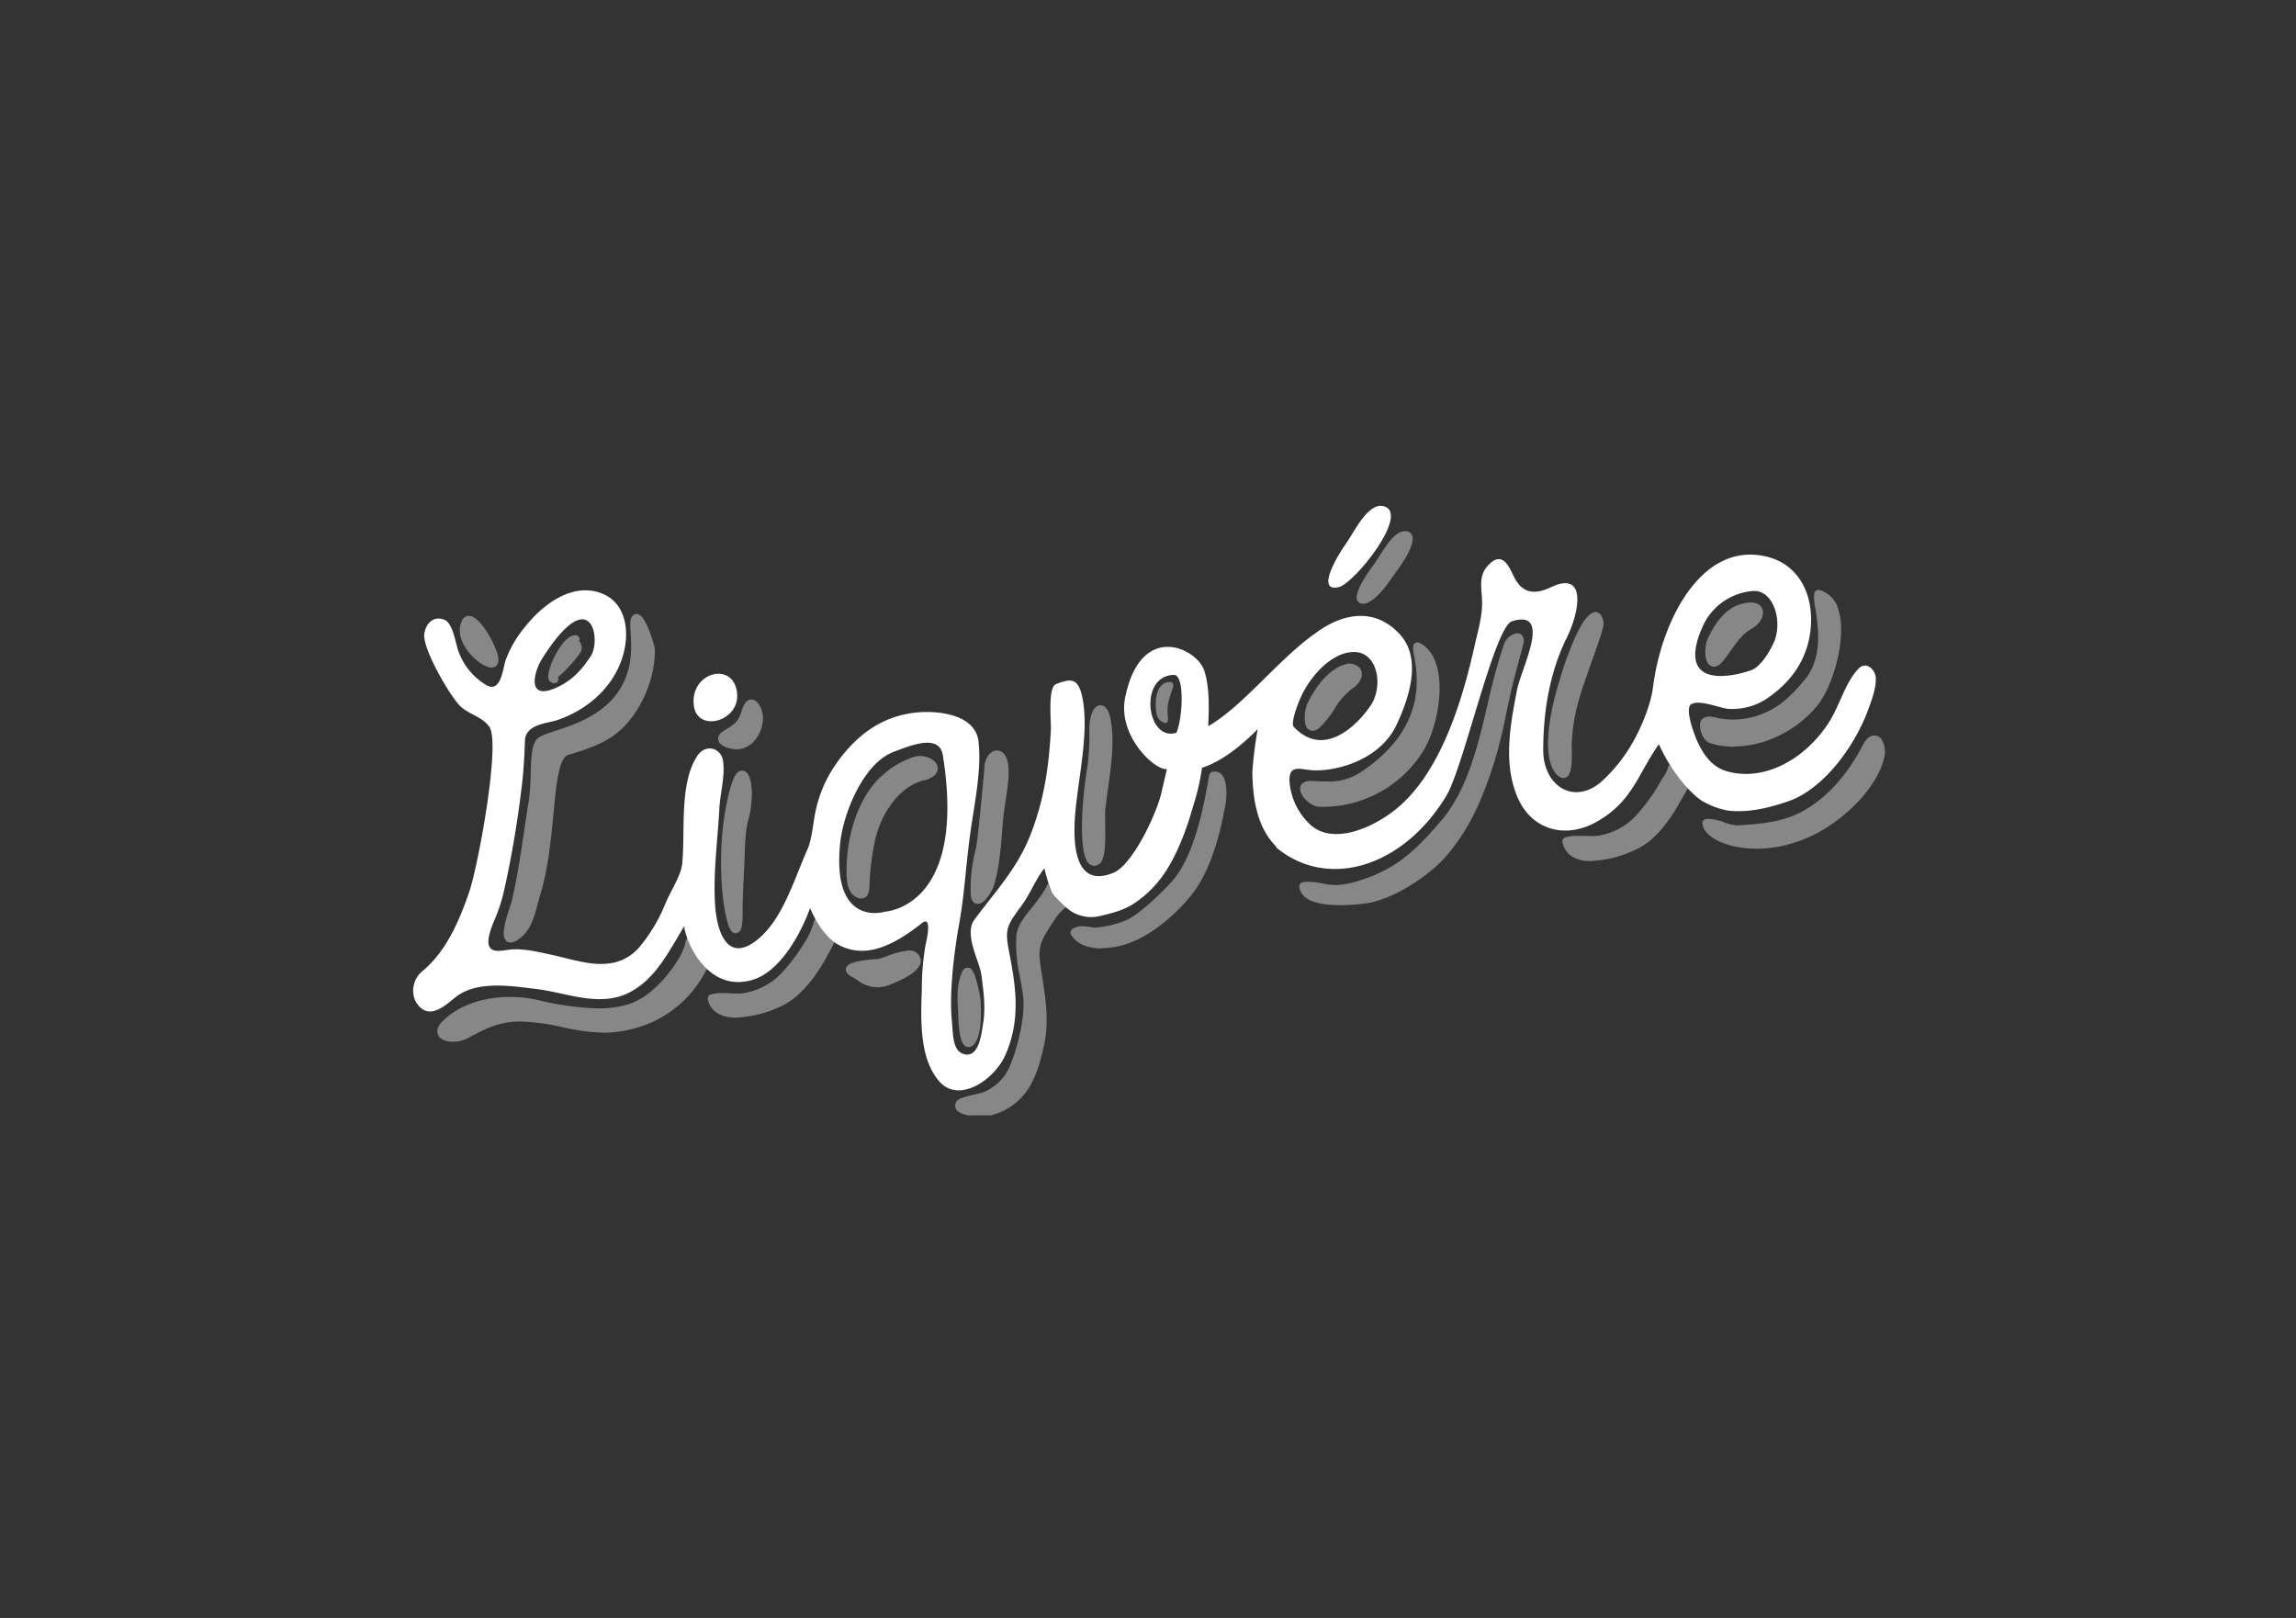 <svg id="Vrstva_1" data-name="Vrstva 1" xmlns="http://www.w3.org/2000/svg" xmlns:xlink="http://www.w3.org/1999/xlink" viewBox="0 0 595.28 419.53"><rect x="0" y="0" width="595.28" height="419.53" fill="#333333" stroke="none"/><defs><style>.cls-1{fill:none;}.cls-2{clip-path:url(#clip-path);}.cls-3{fill:#878787;}.cls-4{fill:#fff;}</style><clipPath id="clip-path"><rect id="SVGID" class="cls-1" x="106.3" y="130.32" width="382.68" height="158.9"/></clipPath></defs><title>logo_konkurence</title><g class="cls-2"><path class="cls-3" d="M132.42,244.43a1.66,1.66,0,0,1-1.39-.71c-.85-1.19-.46-3.79,1.4-9.26.11-.31.18-.53.2-.62,1.45-6.1,2.37-12.36,3.27-18.41.4-2.7.8-5.4,1.25-8.1a54.81,54.81,0,0,0,.44-6.57c.11-4,.2-7.55,1.61-9.08.75-.83,2.34-1.35,4.75-2.15,6.6-2.18,17.64-5.82,19.47-18.41a34,34,0,0,0,.08-6.81c-.14-2.39-.18-3.57.3-4.35a1.47,1.47,0,0,1,1.27-.76c2.24,0,4.12,6.68,4.54,8.34a1.14,1.14,0,0,1,.16.57.92.92,0,0,1,0,.29v.11l0,.54h0a1.51,1.51,0,0,1,0,.41c-.19,7.91-4.54,16.78-10.43,21.1-3.72,2.71-8.13,4-12,5.18-2.47.74-3.14,7.81-3.85,15.3-.64,6.69-1.36,14.28-3.45,21.07-.26.84-.49,1.68-.7,2.52-.88,3.33-1.78,6.79-5,9a3.28,3.28,0,0,1-1.88.76"/><path class="cls-3" d="M347.37,234.7c-6.57,0-10.1-1.59-10.49-4.72a1.08,1.08,0,0,1,.88-1.21,7.92,7.92,0,0,1,1.46-.12,21.12,21.12,0,0,1,3.73.45c.75.14,1.5.28,2.2.35.32,0,.65.05,1,.05,3.63,0,8.13-1.69,10.46-2.7,7.24-3.1,11.57-7.68,16.89-13.81,6.92-8,9.62-19.44,12.23-30.52a149.09,149.09,0,0,1,4.23-15.5,4.29,4.29,0,0,1,3.4-2.77,1.63,1.63,0,0,1,1.32.62,2.56,2.56,0,0,1,.25,2.24q-.63,2.48-1.31,4.95c-.45,1.67-.9,3.32-1.31,5-.65,2.59-1.19,5.18-1.74,7.78a127.79,127.79,0,0,1-3.35,13.46c-3,9.2-6.06,16.3-11.88,23.3-4.69,5.63-14.92,12.27-22.12,12.81a50.67,50.67,0,0,1-5.83.36"/><path class="cls-3" d="M449.65,193.63a21.38,21.38,0,0,1-6.13-.88c-1.76-.52-2.73-2.77-2.78-4.72a2.06,2.06,0,0,1,.55-1.53,2.55,2.55,0,0,1,1.9-.67,9.65,9.65,0,0,1,2.36.39l.3.07a23.82,23.82,0,0,0,3.57.29,20.5,20.5,0,0,0,9-2.15c3.62-1.72,6.38-4.47,9.4-8.07,4.84-5.75,3.6-13.76,2.85-18.55a12.38,12.38,0,0,1-.29-4,1.11,1.11,0,0,1,.5-.68,1.08,1.08,0,0,1,.55-.15,1.27,1.27,0,0,1,.28,0,7.14,7.14,0,0,1,4.94,5.14c2.24,7-1.27,19.83-5.6,25-5.38,6.43-13.57,10.43-21.39,10.43"/><path class="cls-3" d="M343.09,209.21h-1c-2.23-.08-5.05-2.71-5-4.7,0-1,.72-2,2.63-2H340l.57,0c1.18.07,2.33.13,3.46.13a14.82,14.82,0,0,0,8.61-2.31c17.19-11.31,15-24.57,14-30.24a8,8,0,0,1-.21-2.69,1.06,1.06,0,0,1,.59-.73,1.08,1.08,0,0,1,.47-.11,1.16,1.16,0,0,1,.48.11c2.18,1.06,3.72,3.1,4.56,6.08,1.92,6.81-.32,16.93-3.61,22.11a30.65,30.65,0,0,1-25.9,14.36"/><path class="cls-3" d="M455.39,220.07c-7.5,0-13.76-2.95-14-6.57a1.09,1.09,0,0,1,1-1.15l.63,0a12.81,12.81,0,0,1,4,.88,10.86,10.86,0,0,0,3.41.78h.31c4.58-.31,9.24-.63,13.57-2.25,7.21-2.71,14-9.47,18.66-18.54,1.06-2.08,2.22-2.51,3-2.51a2.26,2.26,0,0,1,1.78.91,6,6,0,0,1,.73,4.95c-.94,4.21-4.2,8.71-6.93,11.52-10.16,10.46-20.79,12-26.22,12"/><path class="cls-3" d="M405.31,201.74a3.06,3.06,0,0,1-2.21-1.52c-3.89-5.34-.25-19,1-23a93.54,93.54,0,0,1,4-11.32c1.43-3.28,3.56-7.19,5.54-7.19.77,0,1.76.47,2.1,2.67.15,1-.61,3.25-2.8,9.44-1.57,4.39-3.34,9.38-4.16,12.83a46.33,46.33,0,0,0-1.29,9.51l0,.6c.12,3.84,0,6.43-1,7.47a1.64,1.64,0,0,1-1.18.51"/><path class="cls-3" d="M190.75,242a1.43,1.43,0,0,1-1.16-.61c-2-2.45-4.26-19.09-1-33.94,1.42-6.72,2.67-7.62,3.8-7.62,1.3,0,1.86,1.5,2,2,1,2.64.45,8-.34,10.66s-.9,6.77-1,9.84l-.05,1.36c-.05,1.21-.11,2.42-.17,3.65-.14,2.92-.3,5.94-.28,8.81,0,4-.39,5-.86,5.44a1.6,1.6,0,0,1-.94.41"/><path class="cls-3" d="M253.52,234.39c-.64,0-1.73-.34-1.84-2.61a39.59,39.59,0,0,1,1.3-11.55c.5-1.69,2.16-19.87,2.29-21.79a1.08,1.08,0,0,1,.11-.64l0-.06c.59-2,1.75-3.13,3.11-3.13,1.14,0,2.49.91,2.86,3.44.42,2.87-.1,6.19-.6,9.39-.16,1-.31,2-.43,2.9-.22,1.74-.37,3.62-.53,5.56-.4,4.9-.81,10-2.28,14.2-.15.44-2,4.29-4,4.29"/><path class="cls-3" d="M283.68,224.49a2,2,0,0,1-1.55-.77c-2.35-2.75-1.88-14.62-.21-24.92a57.89,57.89,0,0,0,.51-9.29V189c0-2.94.92-6.11,2.89-6.11s2.46,2.87,2.65,3.82c1,5.31.19,11.44-.64,17.36-.3,2.16-.6,4.28-.79,6.3-.06.56,0,1.64,0,2.94.11,6.45-.1,9.7-1.55,10.74a2.25,2.25,0,0,1-1.3.45"/><path class="cls-3" d="M285.61,245.93c-3.74,0-6.48-1.22-7.91-3.53a1.08,1.08,0,0,1,.23-1.41,4.34,4.34,0,0,1,2.8-.81,11.07,11.07,0,0,1,1.88.18,9.87,9.87,0,0,0,1.43.17,26.39,26.39,0,0,0,7.47-1.72c3.87-1.35,11.5-9.13,13-11.05,5.46-6.86,7.74-19.78,8.61-24.65.44-2.47.49-2.78,1.29-3a2.83,2.83,0,0,1,.57-.06,2.45,2.45,0,0,1,2,1.09c1.63,2.28.85,7.7.47,8.83-1.81,9.79-4.69,17.26-8.52,22.07l-.21.26c-.09.13-8.38,10.69-18.48,13a21.42,21.42,0,0,1-4.65.55"/><path class="cls-3" d="M353.34,156.54a1.56,1.56,0,0,1-1.45-.87c-1.07-2.18,3.9-8.73,3.95-8.79.44-.56,1-1.41,1.57-2.35,1.81-2.86,3.86-6.09,6.08-6.67a3.55,3.55,0,0,1,.87-.12,1.77,1.77,0,0,1,1.71,1c1.21,2.4-3.49,8.73-3.54,8.79-.39.51-.79,1.09-1.22,1.69-1.93,2.74-4.11,5.82-6.62,7a1.83,1.83,0,0,1-.7.25,3,3,0,0,1-.65.1"/><path class="cls-3" d="M227.26,256a8.72,8.72,0,0,1-5-1.86c-.51-.33-1.05-.68-1.65-1-1.26-.69-1.38-1.47-1.27-2,.29-1.37,2.27-2,7.83-2.46l.46,0a22.16,22.16,0,0,0,2.42-.78,19.84,19.84,0,0,1,5.7-1.44,2.7,2.7,0,0,1,1.37.3,2.73,2.73,0,0,1,1.61,2.57c-.15,1.89-2.68,3.85-7.54,5.83a10.67,10.67,0,0,1-4,.9"/><path class="cls-3" d="M251.12,271.5c-.78,0-2.43,0-2.69-8.37,0-.56,0-1.1-.07-1.65-.16-3.09-.32-6.29,1.13-9.55a1.48,1.48,0,0,1,1.36-1c1.11,0,1.76,1.09,2.57,4.32a33.28,33.28,0,0,1,.81,4.1c.23,3.64.2,8.31-1.2,10.72-.21.36-.84,1.45-1.91,1.45"/><path class="cls-3" d="M190.81,193.19v0Zm0,1.1h-.15s-3.86-.29-4.41-2.29c-.17-.64-.08-1.58,1.35-2.47l.57-.36c2.46-1.53,3.28-2,4.2-5.09.54-1.78,1.36-2.68,2.44-2.68,1.9,0,2.93,2.9,3,4.46a9,9,0,0,1-2.44,6.47,6.26,6.26,0,0,1-4.52,2"/><path class="cls-3" d="M127.45,173.11c-1.83,0-5-2.38-6.73-5.1-1.6-2.47-1.94-4.91-1-7a2,2,0,0,1,1.85-1.31c2.92,0,6.81,7.27,7.49,10.24.45,2-.2,2.73-.83,3a1.92,1.92,0,0,1-.81.17"/><path class="cls-3" d="M223.4,233a3,3,0,0,1-1.19-.28c-2.78-1.19-2.73-5-2.7-7.5v-.35c.08-7.51,2.66-18.33,9.64-24.13a22,22,0,0,1,7.8-4.48,5.69,5.69,0,0,1,1.58-.22c2.25,0,4.37,1.26,4.58,2.91.1.72-.06,2.49-3.51,3.41l-.12,0-.1,0c-5.9,1.6-10.86,7.9-12.62,16a69.43,69.43,0,0,0-1.34,11.69c-.09,1.9-.77,2.86-2,2.86"/><path class="cls-3" d="M340.31,189.5a1.75,1.75,0,0,1-1.51-.87c-1-1.55-.35-5.15.16-6.2,2.89-5.93,6.79-9.7,10.7-10.36h0l.19,0H350c2.27.2,2.86,1.53,3,2.09.38,1.47-.54,3.14-2.47,4.47a17.74,17.74,0,0,0-4.58,5.25,25,25,0,0,1-3.67,4.65,3,3,0,0,1-2,1"/><path class="cls-3" d="M444.36,172.86a1.85,1.85,0,0,1-1.59-.94c-1-1.55-.7-4.91,0-6.32,2.87-6.09,6.2-9,10.81-9.36H454c1.61,0,2.67.71,3,1.93.43,1.62-.71,3.62-2.71,4.76-2.48,1.42-3.89,3.4-5.51,5.7-.57.82-1.16,1.66-1.84,2.53-.91,1.16-1.72,1.71-2.56,1.71"/><path class="cls-3" d="M143.69,177.17h0a1.6,1.6,0,0,1-1.53-1.83c0-1.58,1.1-4.25,2.2-6.18s2.91-4.45,4.82-4.45a1.09,1.09,0,0,1,1.09,1.09,1.06,1.06,0,0,1-.12.47,2.43,2.43,0,0,1,.19,3.14,33.72,33.72,0,0,1-5.68,6.18,1.11,1.11,0,0,1,.12.49,1.09,1.09,0,0,1-1.09,1.09"/><path class="cls-3" d="M254.67,289.55c-1.3,0-5.63-.13-6.73-1.87a1.85,1.85,0,0,1-.08-1.84c.45-.94,1.79-1.34,5-2.08a20.47,20.47,0,0,0,2.24-.59,12.71,12.71,0,0,0,6.56-6.32c2.19-5.1,4.2-13.29,3.61-18.43-.22-1.87-.54-3.57-.85-5.21a36.78,36.78,0,0,1-.9-10.56c.22-2.63,2.11-4.93,3.77-7,.51-.61,1-1.2,1.4-1.77l.49-.68a19.42,19.42,0,0,0,2.23-3.5,1.14,1.14,0,0,1,.44-.63,18.67,18.67,0,0,0,.78,2.2,20.63,20.63,0,0,0,3.76,4l-.16.07a13,13,0,0,0-2.39,2.53l-.39.58c-3.34,5-4.47,6.63-3.69,11.9l.41,2.71c.91,5.76,1.84,11.74.57,17.7-1.17,5.45-2.8,11.57-7.51,15.32a16.43,16.43,0,0,1-7.62,3.4,6.11,6.11,0,0,1-.93.05"/><path class="cls-3" d="M190.88,263.88c-4.08,0-6.7-1.69-7.35-4.75a1.09,1.09,0,0,1,.74-1.26,10.9,10.9,0,0,1,3.16-.36c.58,0,1.2,0,1.82.05s1.31.07,1.94.07a9.68,9.68,0,0,0,1.64-.11,17.38,17.38,0,0,0,9.61-5,47.78,47.78,0,0,0,6.15-8.1,19.7,19.7,0,0,0,2.41-5.3,1.07,1.07,0,0,1,.54-.83,18.93,18.93,0,0,0,4.82,5.94c-.85,1.94-3.14,5.82-3.17,5.86-1.58,2.64-4.87,7.46-9.2,10.06a29.92,29.92,0,0,1-13.11,3.71"/><path class="cls-3" d="M412.56,223.3c-5.29,0-7-2.66-7.46-4.89a1.1,1.1,0,0,1,.71-1.27,10.94,10.94,0,0,1,3.35-.4c.55,0,1.14,0,1.74,0s1.27.07,1.89.07a9.7,9.7,0,0,0,1.63-.12,17,17,0,0,0,9.55-5,47.46,47.46,0,0,0,6.07-8.19c.4-.73.8-1.37,1.17-1.94a7.66,7.66,0,0,0,1.24-2.48,1.09,1.09,0,0,1,.5-.82,39.82,39.82,0,0,0,4.63,6.1c-.36.75-1.16,2.16-2.88,5.09-1.54,2.66-4.78,7.51-9.09,10.08a29.91,29.91,0,0,1-13.05,3.72"/><path class="cls-3" d="M117.55,270.13c-2.08,0-3.54-.69-4-1.87s0-2.39,1.5-3.75c4.07-3.86,10.18-6,17.2-6a33,33,0,0,1,7.08.77,74,74,0,0,0,15.69,2.2,26.14,26.14,0,0,0,8.1-1.14c4.5-1.47,8.22-5.38,10.56-8.41s3.87-6,4.05-7.71a1.09,1.09,0,0,1,.62-.88,21,21,0,0,0,4.93,7.79c-1.59,3.44-8,14.78-24,16.52a26.73,26.73,0,0,1-2.68.14,55,55,0,0,1-11-1.49,55.35,55.35,0,0,0-10.7-1.42,20.6,20.6,0,0,0-2.64.15c-4.09.53-6.94,2-10.54,3.93l-.78.41a7.74,7.74,0,0,1-3.45.75"/><path class="cls-4" d="M482,173.25c-3.49,3.45-5,9.59-7.71,13.88-6,9.55-16.78,15.73-26.67,12.83-3.75-1.1-6.07-4.29-7.75-8.17-.51-1.2-3.22-8.1-1.36-9.2,2-1.21,7.17.9,9.38,1.2a16.18,16.18,0,0,0,9.78-2.37c6.35-4.13,11.36-10.43,11.85-19.42.48-8.79-3.75-15.5-10.8-17.48-17.29-4.83-27.94,16.22-30.15,33.67-.56,4.52-3,10.36-5.19,14.21a41.25,41.25,0,0,1-8.27,10.36c-7,6-14.95,1.18-15-8.22,0-10,1.65-20.2,6.16-29.3,3.13-6.3,5.32-17.43-4.09-13-4.2,2-7.4,1.72-9.57-2.52-1.17-2.29-2.76-6.65-6.09-3.79s-2.44,6-2.27,9.64c.19,3.89-1.06,8-1.94,11.91-3.35,15-9.17,33.77-21.06,42.87-6.43,4.92-16.56,8.88-22.11,2.93a17.15,17.15,0,0,1-4.77-10.12c-.48-5.31,2.83-3.56,6.07-3.42,6.74.29,17.53-3.05,21.61-11.73,3.56-7.56,6.56-17.45.8-23.62-6.44-6.92-14.74-5.49-21.88-.13-9.26,6.51-18.22,18.22-26.91,23.56-.27.17-.55.34-.81.48.24-5,.32-10.23-1-14.34-1.78-5.78-16.4-13.09-20.52,6.83-2.05,9.92,7.58,19,10.81,18.64-.47,2.14-1,4.27-1.49,6.41-1.25,5.26-7.41,18.47-12.42,20.5-10,4.05-10.65-7.36-9.77-16.32.9-9.25,3.48-20.36,1.8-29-1-4.91-2.59-5.35-6.9-3.61-2.15.86-1.2,10-1.3,11.76-.48,9.22-1.64,17.65-5,26.55-3.53,9.39-9.26,15.21-14.83,22.77-2.78,3.78,1.35,10.76,1.81,14.28.55,4.28,1.16,8.36.43,12.79-.44,2.63-1.09,9.05-5.13,7.72-2.83-.93-2.63-5.35-2.92-8.22-.77-7.52.48-17.78,1.92-25.85,1.24-6.91,1.66-14.15,2.57-21.22,1-8.13,3.3-17.85,2.39-25.69-.83-7.24-10.82-8.1-16.22-7.53-8.7.93-15.58,5.67-21.18,14a33,33,0,0,0-4.69,10.87c-.77,3.12-1,7.83-2.3,10.69-3.47,7.81-6.35,18-12.93,23.32-7.76,6.29-10.58-2-11-9.31-.48-8.2.68-16.35,1.12-24.61.23-4.21,1.46-8.05,1-12.19-.39-3.64-4.56-4.83-6.75-1.48-4.76,7.28-3,19.94-3.9,28.1-.33,2.9-3.18,7.29-4.32,10.11a42.51,42.51,0,0,1-6.73,11.3c-6.43,7.35-15.46,3.58-22.61,2.05-3.3-.71-7.07-1.65-10.5-1.43-3.07.21-8.9,2.53-4.44-7.72a44.81,44.81,0,0,0,2.6-8.26c1.91-8.66,3.31-17.13,4.37-25.84.51-4.16.76-8.12.87-12.23.13-4.41,5.8-4.53,8.46-5.44,7.25-2.48,14.13-7.95,16.77-16.07,2.08-6.39,1.1-13.75-4.58-16.44-7.7-3.63-15.77,2.18-20.71,8.48a29,29,0,0,0-5,8.7c-.67,2.31-1.26,8.48-5,6.24a16.82,16.82,0,0,1-7.22-8.88c-.72-2-1.37-7.08-3.54-8-2.77-1.17-4.86.83-5.26,3.63-.54,3.87,6.89,16.57,9.48,18.9,2.3,2.07,5.5,2.56,7.38,5.21,3,4.25-3,36.56-5.28,43-2.63,7.65-6.09,15.45-12.1,20.37-2.85,2.32-3.35,7.06-.29,9.59,2.89,2.38,6.37-.8,8.74-2.73,5.59-4.58,14.77-3,21-2.26,7.72.88,16.43,4.88,24.2.93,6.77-3.45,10.16-10.45,14.24-17.18.72,5.36,6.94,17.61,18.27,13.71,6.56-2.27,11.81-11.33,14.38-18.43,2.64,6.3,6,8.75,6.92,9.26,7.4,4.38,15.09.14,22.08-5.36,2.75-2.16,1.19,4.54.92,5.74A67,67,0,0,0,239,256.61c-.32,8.63-.51,18,4.53,23.8s14.26-.32,17.16-6.9c3.95-9,2.72-17.51,1-26.39-1.26-6.38-.7-7,3.28-12.45,2.14-2.94,3.6-6.75,5.8-9.52a48.32,48.32,0,0,0,1.89,6.17c.67,1.22,4.18,4.72,6,5.51a9.89,9.89,0,0,0,6.16.79c2.79-.68,6.14-1.42,8.83-3.11a27.91,27.91,0,0,0,5.74-4.87c6.45-6.9,9.62-19.65,10-20.74a60.67,60.67,0,0,0,2.26-9.81c5.18-1.68,10.09-5.66,14.43-10a105.42,105.42,0,0,0-1.38,11c.08,15.42,6.11,18.74,6.32,19.78,13.45,11,32.94,4.83,44-13.57,4.44-7.39,12.44-43.81,17-45.21,10.6-3.25,2.38,12.22,1.3,17.8-1.87,9.55-3.47,18.9-.06,27.4,3.66,9.12,12.72,11.31,20.68,6.81,9.37-5.3,10.64-12.28,16.15-20.12,4.46,9.73,10.24,14.25,11.49,14.86a20.7,20.7,0,0,0,6.49,2.36c5.24.58,10.67-.71,15.72-2.48,8.76-3.08,16.85-13.74,20.46-23.4.87-2.34,2.21-5.84,2.08-8.47-.12-2.43-2.57-4.33-4.31-2.6M441,163.57a15.62,15.62,0,0,1,13-10.28c5.82-.83,8.29,7.84,5.93,13.22-1.09,2.5-3.26,6-5.57,7.15-.74.37-20.17,7.17-13.41-10.09m-300.34,7.14c12.77-20.09,15.29-4.74,12.6-.64s-5.38,6.82-9.72,8.56c-6.7,2.69-5.24-4.21-2.88-7.92m88.53,65.76s-13.63,4-11.29-18c.82-7.63,6-20.62,13.93-23.55,4.21-1.56,11.75-4.78,12.67.91,6.38,40-15.31,40.6-15.31,40.6M305,190c-7.73,2.44-9.95-14.89-.56-15,2.81.19,2.13,11.61.56,15m46.7-20.89c4.88.46,6.75,7.11,4.43,12.48-1.1,2.54-11.46,16.74-20.72,6.85-.87-.93,1.19-6.67,2.78-9.51,2.95-5.24,8.29-10.32,13.51-9.82"/><path class="cls-4" d="M347.05,152.24c4-.75,18.87-19.4,11.59-21-4.12-.92-7.65,7-9.94,10.13-1.34,1.81-7.91,12.32-1.65,10.88"/><path class="cls-4" d="M347.05,152.24c-1.17.22,1.49-.22,0,0"/><path class="cls-4" d="M179.82,182.4c-.12-2.59,0,.1,0,0"/><path class="cls-4" d="M191,179c-1.49-7.5-11.8-4.44-11.15,3.45.39,8,12.76,4.66,11.15-3.45"/><path class="cls-3" d="M302.13,187.5a3,3,0,0,1-2.21-2.11c-.6-2.81-.37-7.67,2.5-8.42a3.21,3.21,0,0,1,.84-.13c.68,0,1.26.35.74,1.79-.85,2.41-1.57,4.39-1.2,7.22.14,1.21-.19,1.65-.67,1.65"/></g></svg>